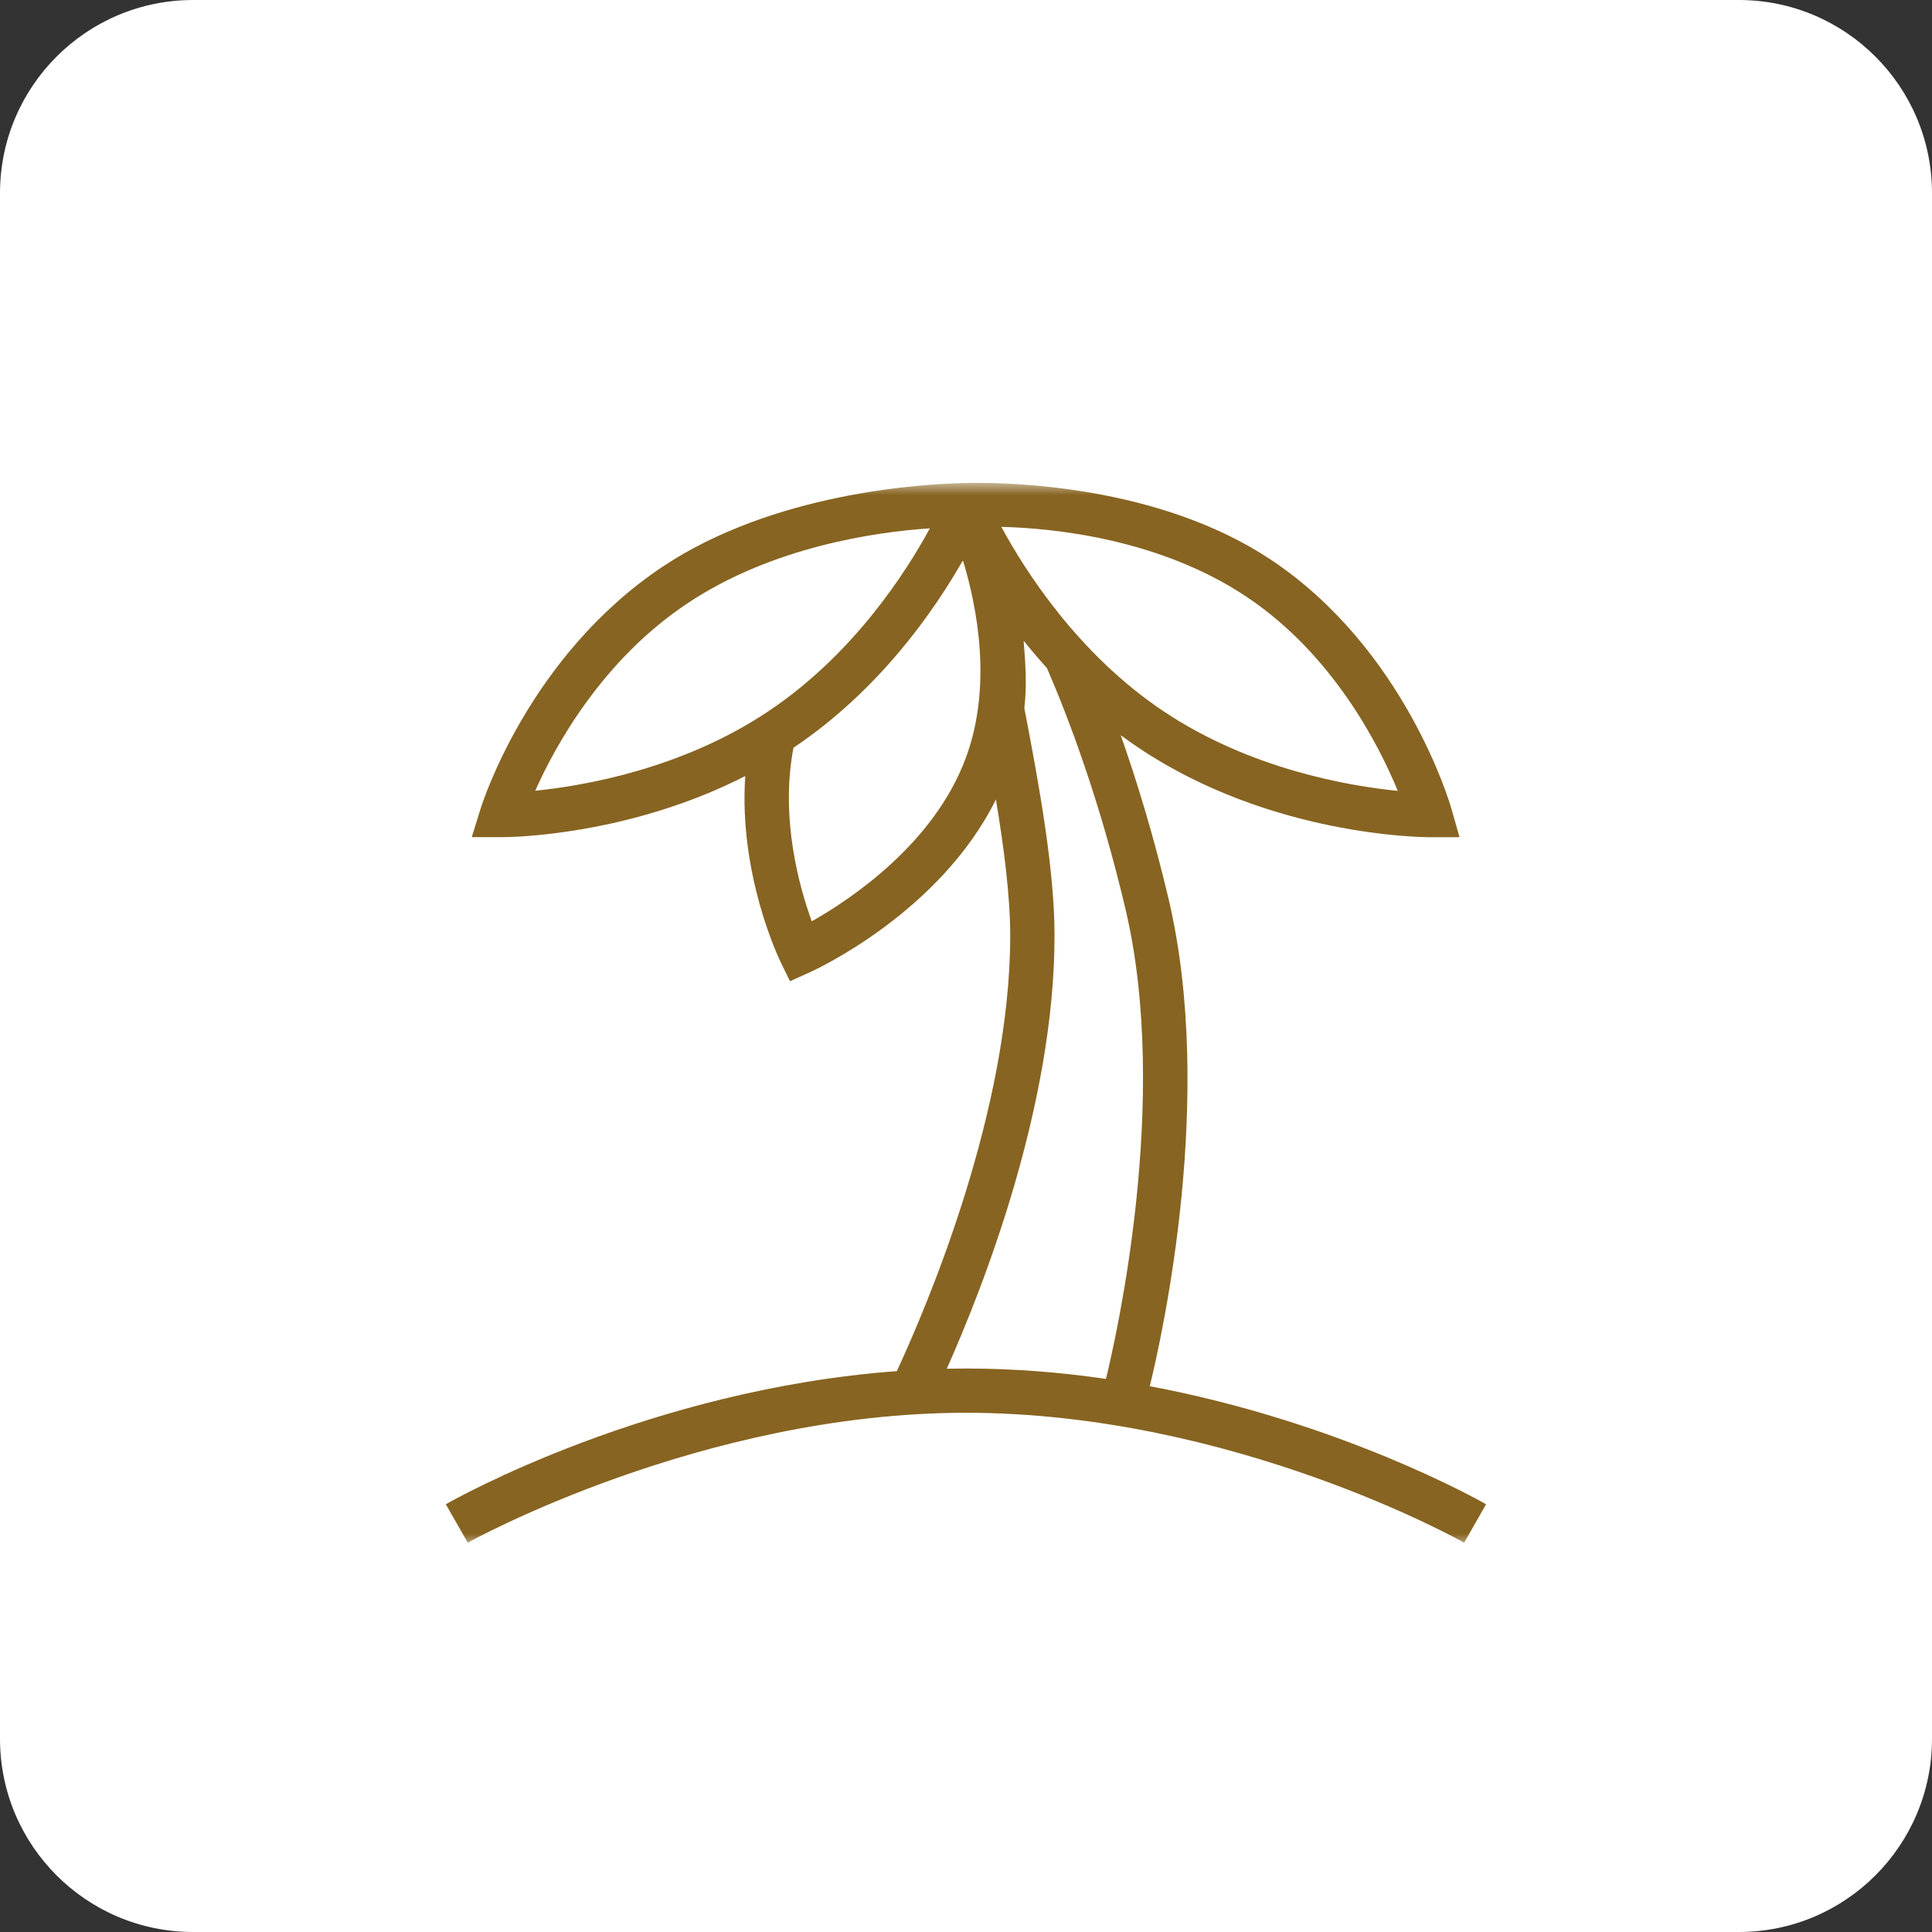 <svg width="80" height="80" viewBox="0 0 80 80" fill="none" xmlns="http://www.w3.org/2000/svg">
<rect x="0" y="0" width="80" height="80" fill="#333333" stroke="none"/>
<g clip-path="url(#clip0_1781_13)">
<path d="M72 0H8C3.582 0 0 3.582 0 8V72C0 76.418 3.582 80 8 80H72C76.418 80 80 76.418 80 72V8C80 3.582 76.418 0 72 0Z" fill="white"/>
<mask id="mask0_1781_13" style="mask-type:luminance" maskUnits="userSpaceOnUse" x="18" y="20" width="44" height="44">
<path d="M62 20H18V64H62V20Z" fill="white"/>
</mask>
<g mask="url(#mask0_1781_13)">
<path d="M47.61 57.4C48.138 55.24 50.316 45.415 48.393 37.242C47.771 34.604 47.067 32.318 46.406 30.441C46.655 30.626 46.91 30.807 47.174 30.983C52.608 34.612 58.861 34.667 59.217 34.667H60.436L60.104 33.499C60.027 33.231 58.163 26.875 52.639 23.186C48.008 20.095 41.798 19.958 39.998 20C38.132 20.035 32.016 20.411 27.432 23.469C21.918 27.15 19.983 33.222 19.903 33.479L19.534 34.665H20.783C21.096 34.667 25.984 34.624 30.859 32.135C30.584 36.205 32.241 39.662 32.322 39.831L32.711 40.63L33.521 40.266C33.755 40.161 38.911 37.798 41.239 33.106C41.577 35.134 41.831 37.129 41.831 38.742C41.831 45.978 38.403 54.043 37.136 56.775C26.888 57.534 18.827 62.077 18.46 62.288L19.369 63.879C19.459 63.828 29.068 58.5 39.998 58.5C51.069 58.5 60.533 63.826 60.627 63.879L61.536 62.288C61.228 62.112 55.502 58.883 47.61 57.4ZM31.808 29.458C28.263 31.827 24.228 32.533 22.162 32.743C22.999 30.868 24.935 27.341 28.452 24.992C31.983 22.634 36.252 22.029 38.504 21.877C37.503 23.72 35.321 27.113 31.808 29.458ZM39.991 31.387C38.674 34.942 35.22 37.241 33.614 38.15C33.106 36.757 32.296 33.897 32.855 30.963C36.421 28.573 38.694 25.271 39.873 23.201C40.475 25.185 41.089 28.42 39.992 31.385L39.991 31.387ZM41.463 21.815C43.656 21.872 48.028 22.314 51.618 24.712C55.176 27.088 57.083 30.817 57.88 32.749C55.825 32.544 51.761 31.843 48.191 29.46C44.649 27.095 42.453 23.646 41.463 21.815ZM45.795 57.097C43.949 56.828 42.004 56.667 40 56.667C39.732 56.667 39.468 56.67 39.204 56.676C40.733 53.246 43.666 45.753 43.666 38.742C43.666 36.045 43.049 32.611 42.416 29.322C42.53 28.358 42.458 27.425 42.387 26.53C42.686 26.904 43.008 27.284 43.351 27.661C44.255 29.748 45.553 33.176 46.609 37.664C48.461 45.531 46.209 55.409 45.795 57.097Z" fill="#876421"/>
</g>
</g>
<defs>
<clipPath id="clip0_1781_13">
<rect width="80" height="80" fill="white"/>
</clipPath>
</defs>
</svg>
